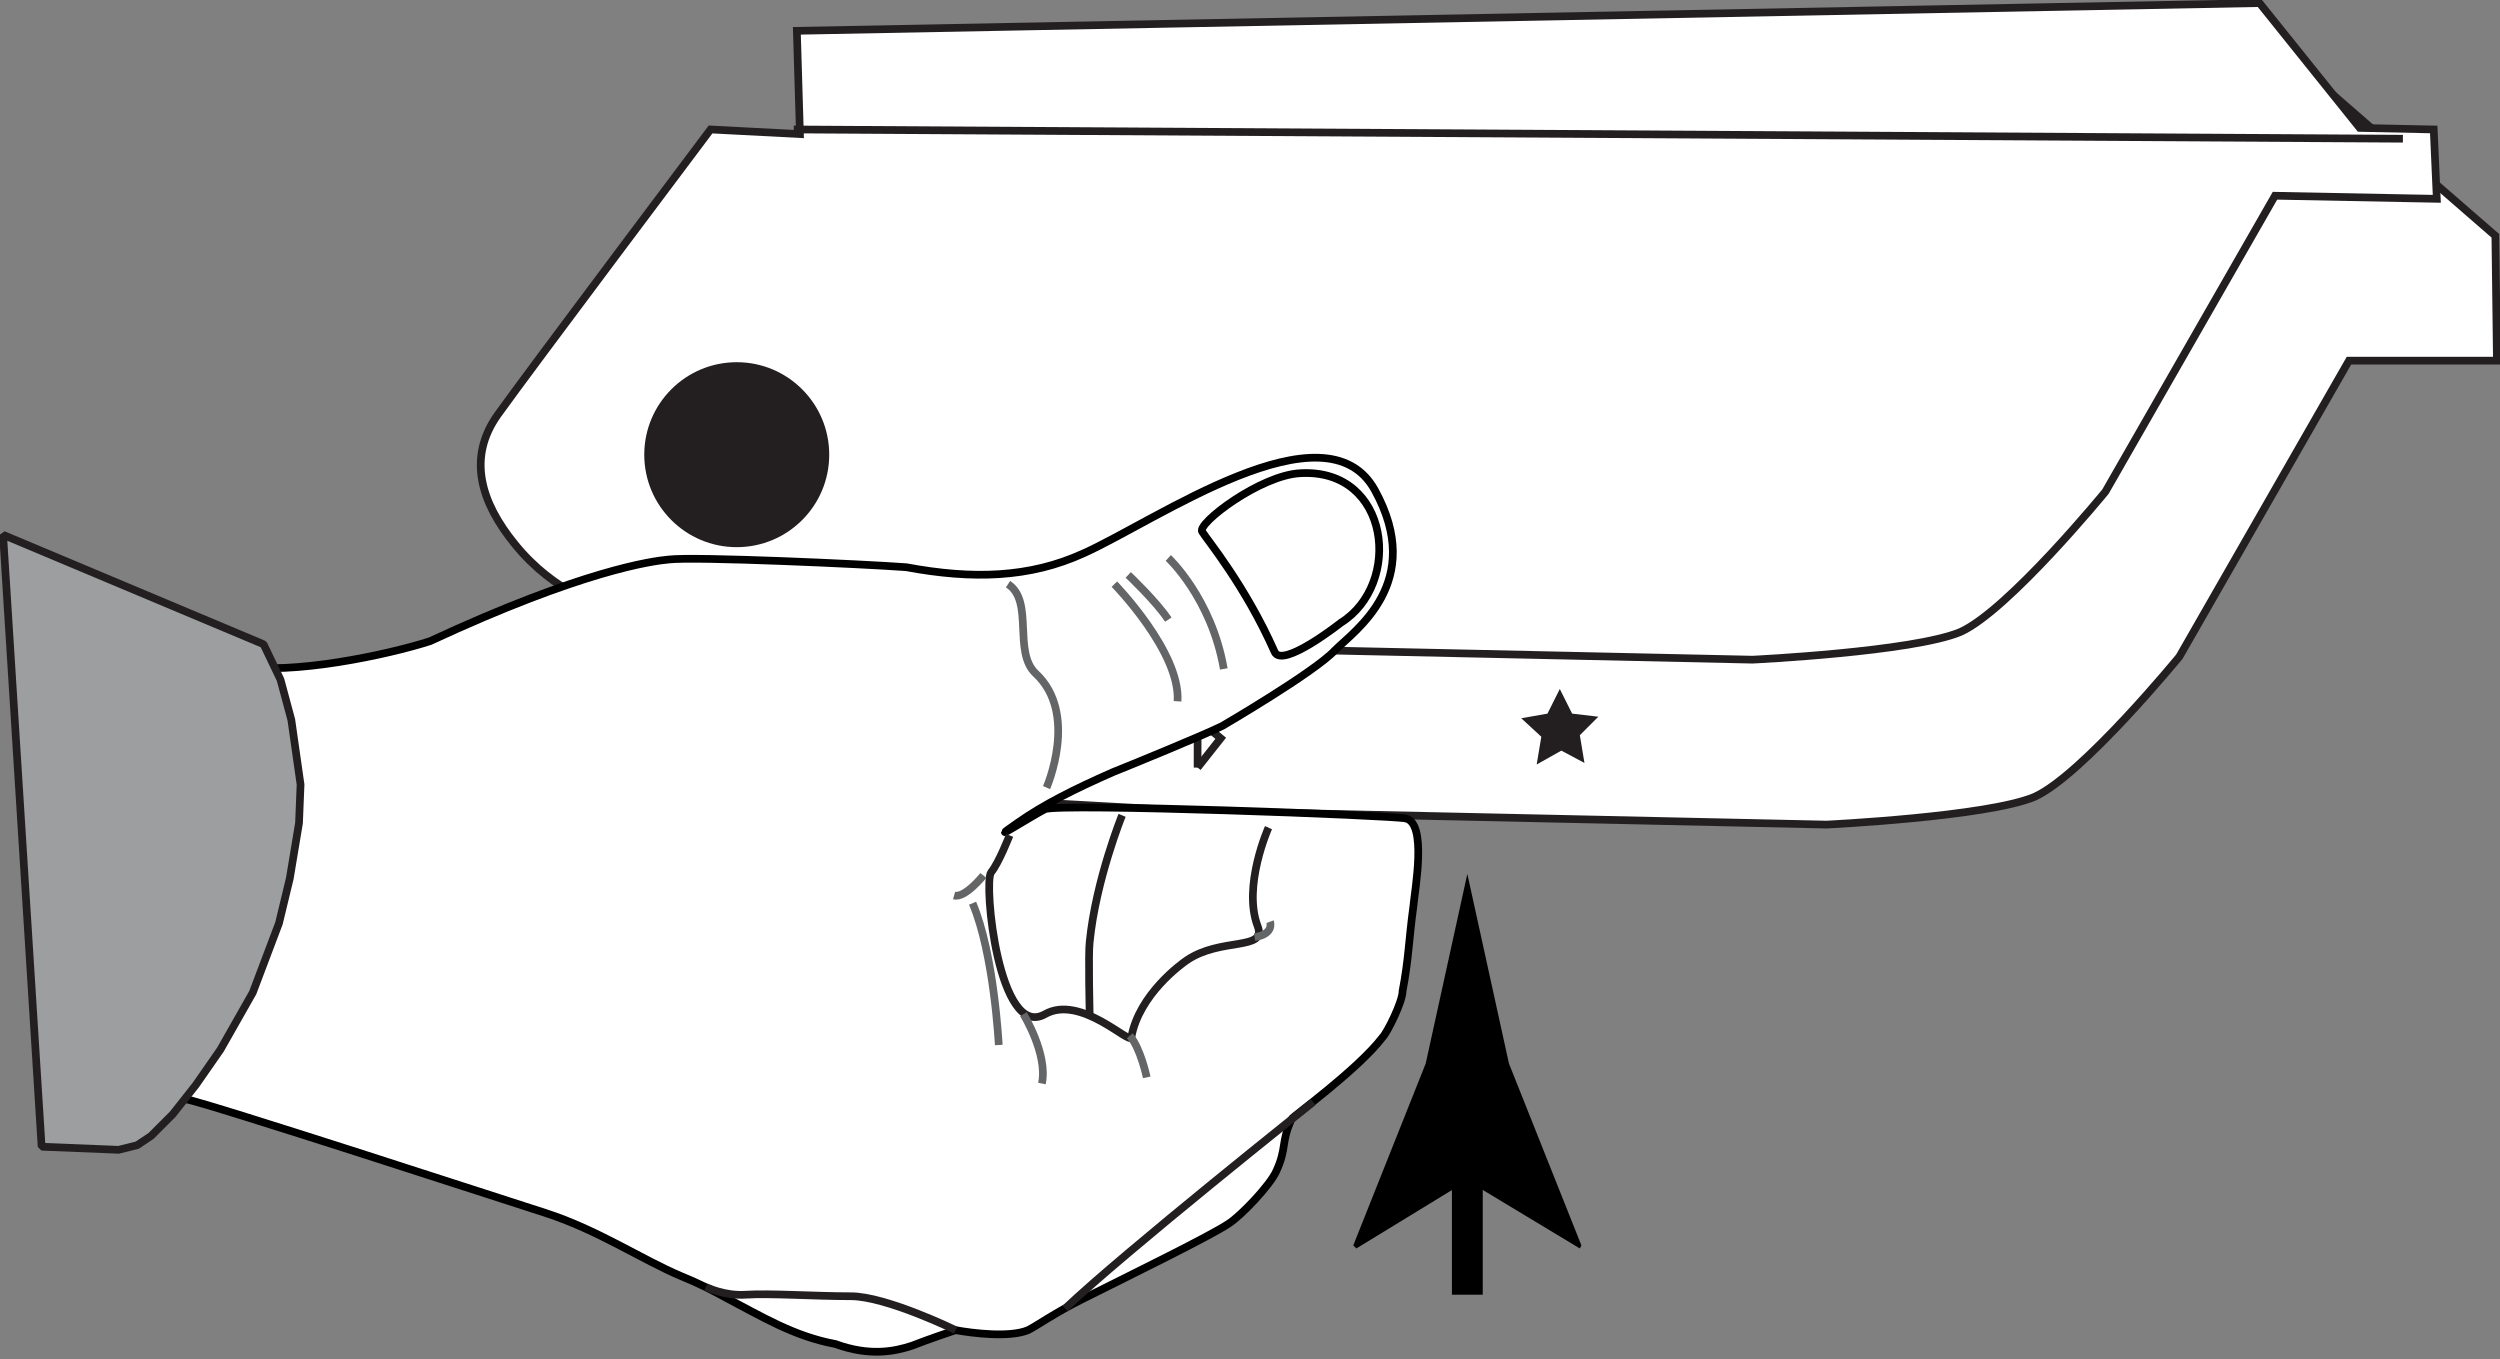 <?xml version="1.0" encoding="utf-8"?>
<!-- Generator: Adobe Illustrator 24.1.1, SVG Export Plug-In . SVG Version: 6.00 Build 0)  -->
<svg version="1.1" id="Layer_1" xmlns="http://www.w3.org/2000/svg" xmlns:xlink="http://www.w3.org/1999/xlink" x="0px" y="0px"
	 width="162.2px" height="88.2px" viewBox="0 0 162.2 88.2" style="enable-background:new 0 0 162.2 88.2;" xml:space="preserve">
<rect x="0" y="0" width="162.2" height="88.2" fill="#808080" stroke="none"/>
<style type="text/css">
	.st0{fill:#FFFFFF;stroke:#231F20;stroke-width:0.5;stroke-miterlimit:10;}
	.st1{fill:none;stroke:#231F20;stroke-width:0.5;stroke-miterlimit:10;}
	.st2{fill:#231F20;}
	.st3{fill:#FFFFFF;}
	.st4{fill:none;stroke:#000000;stroke-width:0.5;stroke-miterlimit:2.613;}
	.st5{fill-rule:evenodd;clip-rule:evenodd;fill:none;stroke:#231F20;stroke-width:0.5;}
	.st6{fill-rule:evenodd;clip-rule:evenodd;fill:none;stroke:#646567;stroke-width:0.5;}
	.st7{fill:none;stroke:#000000;stroke-width:0.5;}
	.st8{fill:#9C9EA0;stroke:#231F20;stroke-width:0.5;stroke-linejoin:bevel;stroke-miterlimit:2.613;}
	.st9{fill:none;stroke:#000000;stroke-width:2;}
</style>
<g>
	<path class="st0" d="M37.1,37.6c0,0,0.5,5.7,2.7,8.4c5,6.2,11.9,5.2,11.9,5.2l25.3,1.4l41.5,0.9c0,0,10.4-0.5,13.5-1.8
		c3.1-1.4,9.4-9.1,9.4-9.1l11-19.2h9.6l-0.1-8.1L148.2,3.4"/>
	<path class="st0" d="M51.7,2l0.2,6.7l-5.8-0.3c0,0-11.8,15.7-13.8,18.5s-1.1,5.7,1.1,8.4c5,6.2,13.5,5.2,13.5,5.2l25.3,1.4
		l41.5,0.9c0,0,10.4-0.5,13.5-1.8c3.1-1.4,9.4-9.1,9.4-9.1l11-19.2l10.5,0.2l-0.2-4.5l-4.8-0.1l-6.5-8.1L51.7,2z"/>
	<line class="st1" x1="51.5" y1="8.4" x2="155.9" y2="9"/>
	<polygon class="st2" points="100.4,46.3 101.2,44.7 102,46.3 103.7,46.5 102.5,47.7 102.8,49.5 101.3,48.7 99.7,49.6 100,47.8 
		98.7,46.6 	"/>
	<g>
		<path class="st2" d="M54.6,46.6h5.1v-0.4l-0.8-0.4c0,0,0-1.4,0-2.1s-0.8-1.3-1.8-1.4c-1,0-1.7,0.9-1.8,1.6c0,0.6,0,2,0,2l-0.7,0.2
			L54.6,46.6z"/>
		<path class="st2" d="M58.1,47.1c0,0.4-0.4,0.8-0.8,0.8c-0.4,0-0.8-0.4-0.8-0.8"/>
	</g>
	<g>
		<polyline class="st1" points="77.7,49.8 77.7,43.9 79.2,45.3 76.5,48 		"/>
		<polyline class="st1" points="76.3,45.5 79.2,47.9 77.7,49.8 		"/>
	</g>
</g>
<circle class="st2" cx="47.8" cy="29.5" r="6"/>
<g>
	<g>
		<g id="XMLID_1_">
			<g>
				<path class="st3" d="M15.6,43.2C13,42.7,10.8,71.3,12,71.3c1.6,0.3,21.2,6.7,23.5,7.4c3.4,1.1,6.2,3,8.8,4.1
					c1,0.4,1.9,0.9,2.9,1.4c2.3,1.2,4.4,2.4,7.1,3c2.2,0.8,3.8,0.5,5,0.1c1-0.3,2.8-1,2.8-1c1.2,0.2,3.5,0.6,4.7,0
					c0.6-0.3,1.7-1.1,3.5-2c3.4-1.8,8.3-4.1,9.5-4.9c0.8-0.5,2.6-2.5,3.1-3.4c0.7-1.5,0.3-1.9,1-3.4c0,0,4.3-3.2,5.9-5.3
					C90,67,91,65,91.1,64.4c0.4-2.1,0.4-3.2,0.7-5.5c0.1-1.1,0.9-5.4-0.5-5.7c-0.9-0.2-22.5-1-23.4-0.6C67,53,63.7,55,66,53.5
					c1.7-1.2,3.7-2.2,6.2-3.3c1-0.4,5.9-2.4,7.1-3c0,0,6-3.5,7.3-4.9c1.3-1.4,5.9-4.4,2.6-10.4C86,26.1,75,33.9,70.3,36
					c-3.5,1.5-7.1,1.7-11.5,0.9c-2.8-0.3-13.7-0.7-15.4-0.5c-1.1,0.1-5.6,0.7-15.5,5.3C25.1,42.5,18.9,43.9,15.6,43.2z"/>
			</g>
			<g>
				<path class="st4" d="M54.2,87.2c-2.7-0.5-4.8-1.8-7.1-3c-0.9-0.5-1.9-1-2.9-1.4c-2.6-1.1-5.4-3-8.8-4.1
					C33.2,78,13.6,71.6,12,71.3c-1.2,0,1-28.6,3.6-28.1c3.3,0.6,9.5-0.7,12.3-1.6c9.9-4.6,14.4-5.2,15.5-5.3
					c1.7-0.2,12.7,0.3,15.4,0.5c4.3,0.8,8,0.7,11.5-0.9c4.7-2.1,15.7-9.9,18.9-4.1c3.3,6-1.3,9.1-2.6,10.4c-1.3,1.4-7.3,4.9-7.3,4.9
					c-1.2,0.6-6.1,2.6-7.1,3c-2.5,1.1-4.5,2.1-6.2,3.3c-2.3,1.6,1-0.5,1.8-0.9c0.9-0.4,22.6,0.4,23.4,0.6c1.4,0.3,0.6,4.6,0.5,5.7
					c-0.3,2.2-0.3,3.4-0.7,5.5C91,65,90,67,89.7,67.3c-1.6,2.1-5.9,5.2-5.9,5.3c-0.7,1.5-0.3,1.9-1,3.4c-0.4,0.9-2.3,2.9-3.1,3.4
					c-1.2,0.8-6.1,3.2-9.5,4.9c-1.8,0.9-2.9,1.7-3.5,2c-1.2,0.5-3.6,0.2-4.7,0c0,0-1.8,0.6-2.8,1C58,87.7,56.4,88,54.2,87.2z"/>
			</g>
		</g>
		<path class="st5" d="M62,86.3c0,0-4.5-2.2-6.8-2.2c-2.3,0-5.3-0.2-6.8-0.1c-1.4,0.1-2.6-0.5-2.6-0.5"/>
		<path class="st5" d="M82.3,53.7c0,0-1.7,3.8-0.7,6.4c0.6,1.6-2.4,0.7-4.6,2.2c-0.3,0.2-3.1,2.2-3.6,5c-0.1,0.5-3.3-2.8-5.6-1.5
			c-3,1.7-4-8.5-3.5-9.2c0.5-0.6,1.2-2.4,1.2-2.4"/>
		<path class="st5" d="M72.8,52.9c0,0-1.7,4.2-2.1,8.2c-0.1,0.7,0,4.8,0,4.8"/>
		<path class="st5" d="M85.2,71.5c0,0-12.2,9.7-16.1,13.4"/>
		<path class="st6" d="M67.6,70.3c0.4-1.9-1.2-4.5-1.2-4.5"/>
		<path class="st6" d="M74.4,69.9c0,0-0.4-1.9-1.1-2.7"/>
		<path class="st6" d="M82.4,59.8c0,0,0.3,0.8-1,1"/>
		<path class="st6" d="M65.4,37.9c1.7,1.1,0.3,4.4,1.8,5.8c2.8,2.6,0.7,7.4,0.7,7.4"/>
		<path class="st6" d="M72.3,37.9c0,0,4.3,4.4,4.1,7.6"/>
		<path class="st6" d="M73.2,37.3c0,0,1.8,1.7,2.6,2.9"/>
		<path class="st6" d="M75.8,36.2c0,0,2.8,2.6,3.6,7.2"/>
		<g id="XMLID_6_">
			<g>
				<path class="st3" d="M84.4,30.6c-2.6,0.1-6.8,3.4-6.4,3.9c0.3,0.5,2.8,3.5,4.7,7.8c0.5,1.1,4.3-1.9,4.3-1.9
					C91,37.9,90.1,30.3,84.4,30.6z"/>
			</g>
			<g>
				<path class="st7" d="M78,34.5c0.3,0.5,2.8,3.5,4.7,7.8c0.5,1.1,4.3-1.9,4.3-1.9c4-2.5,3.2-10-2.6-9.7C81.8,30.8,77.6,34,78,34.5
					z"/>
			</g>
		</g>
		<path class="st6" d="M63.8,56.8c0,0-1.2,1.5-1.9,1.3"/>
		<path class="st6" d="M64.8,67.8c0,0-0.3-5.9-1.7-9.2"/>
	</g>
	<polygon class="st8" points="2.7,74.4 7.7,74.6 8.9,74.3 9.8,73.7 11.2,72.3 12.7,70.4 14.3,68.1 16.4,64.4 18.1,59.9 18.8,57 
		19.4,53.4 19.5,50.9 18.9,46.7 18.2,44.1 17.1,41.8 0.2,34.7 	"/>
</g>
<g>
	<line x1="95.2" y1="84" x2="95.2" y2="56.7"/>
	<g>
		<line class="st9" x1="95.2" y1="84" x2="95.2" y2="73"/>
		<g>
			<path d="M95.2,76.6L88,81l-0.2-0.2L92.5,69c0.9-4.1,1.8-8.2,2.7-12.3c0.9,4.1,1.8,8.2,2.7,12.3l4.7,11.8l-0.1,0.2L95.2,76.6z"/>
		</g>
	</g>
</g>
<g>
</g>
<g>
</g>
<g>
</g>
<g>
</g>
<g>
</g>
<g>
</g>
<g>
</g>
</svg>
